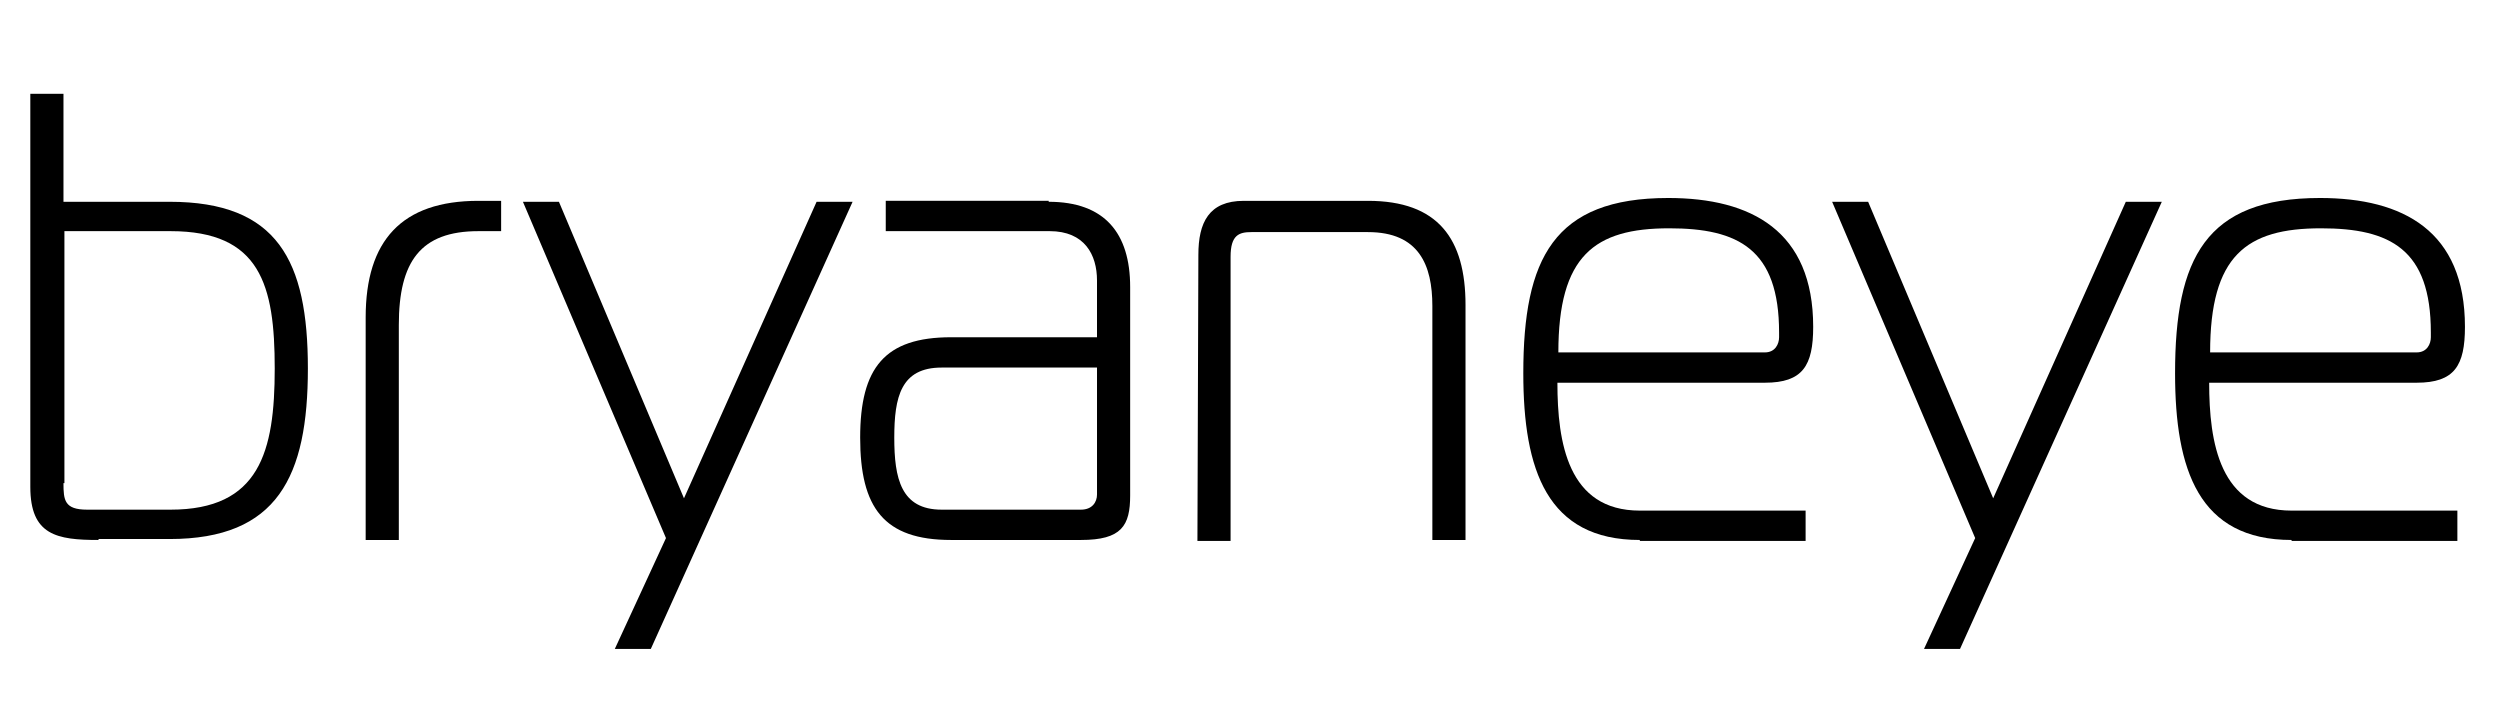 <?xml version="1.0" encoding="utf-8"?>
<!-- Generator: Adobe Illustrator 27.3.1, SVG Export Plug-In . SVG Version: 6.00 Build 0)  -->
<svg version="1.1" id="Layer_1" xmlns="http://www.w3.org/2000/svg" xmlns:xlink="http://www.w3.org/1999/xlink" x="0px" y="0px"
	 viewBox="0 0 263.9 75" style="enable-background:new 0 0 263.9 75;" xml:space="preserve">
<g>
	<path d="M10.4,57c-4.4,0-7.2-0.5-7.2-5.6V9.9h3.5v11.4h11.2c11.4,0,14.6,6.2,14.6,17.6s-3.2,18-14.6,18h-7.5V57z M6.7,51
		c0,1.8,0.1,2.8,2.5,2.8H18c9.4,0,11-6.1,11-14.9s-1.5-14.5-11-14.5H6.8V51H6.7z"/>
	<path d="M38.6,33.5c0-8.1,3.8-12.3,11.9-12.3h2.4v3.2h-2.4c-6.1,0-8.4,3.2-8.4,9.9V57h-3.5V33.5z"/>
	<path d="M68.7,68.5h-3.8l5.4-11.7L55.2,21.3H59l13.2,31.3l14-31.3H90L68.7,68.5z"/>
	<path d="M110.7,21.3c5.9,0,8.6,3.3,8.6,9v22c0,3.2-0.9,4.7-5.2,4.7h-13.7c-7.1,0-9.6-3.4-9.6-10.8s2.6-10.6,9.6-10.6h15.4v-6
		c0-2.7-1.3-5.2-5-5.2H93.5v-3.2h17.2V21.3z M99.4,38.8c-4.3,0-5,3.1-5,7.4s0.7,7.6,5,7.6h14.7c1.2,0,1.7-0.8,1.7-1.6V38.8H99.4z"/>
	<path d="M126.5,26.9c0-3.4,1.1-5.7,4.8-5.7h13.1c7.4,0,10.3,4,10.3,11V57h-3.5V32.3c0-4.3-1.4-7.8-6.8-7.8h-12.3
		c-1.3,0-2.2,0.3-2.2,2.6v30h-3.5L126.5,26.9L126.5,26.9z"/>
	<path d="M173.1,57c-9.8,0-12.3-7.4-12.3-17.6c0-12.1,3.2-18.5,15.3-18.5c8.8,0,15.3,3.5,15.3,13.6c0,4.1-1.1,5.9-5.1,5.9h-21.9
		c0,6.3,1.1,13.5,8.7,13.5h17.5v3.2h-17.5V57z M186.3,37.2c1.1,0,1.5-0.9,1.5-1.6v-0.5c0-8.8-4.3-11-11.6-11
		c-7.9,0-11.7,2.9-11.7,13.1H186.3z"/>
	<path d="M206.9,68.5h-3.8l5.4-11.7l-15.1-35.5h3.8l13.2,31.3l14-31.3h3.8L206.9,68.5z"/>
	<path d="M241.9,57c-9.8,0-12.3-7.4-12.3-17.6c0-12.1,3.2-18.5,15.3-18.5c8.8,0,15.3,3.5,15.3,13.6c0,4.1-1.1,5.9-5.1,5.9h-21.9
		c0,6.3,1.1,13.5,8.7,13.5h17.5v3.2h-17.5V57z M255.1,37.2c1.1,0,1.5-0.9,1.5-1.6v-0.5c0-8.8-4.3-11-11.6-11
		c-7.9,0-11.7,2.9-11.7,13.1H255.1z"/>
</g>
</svg>
